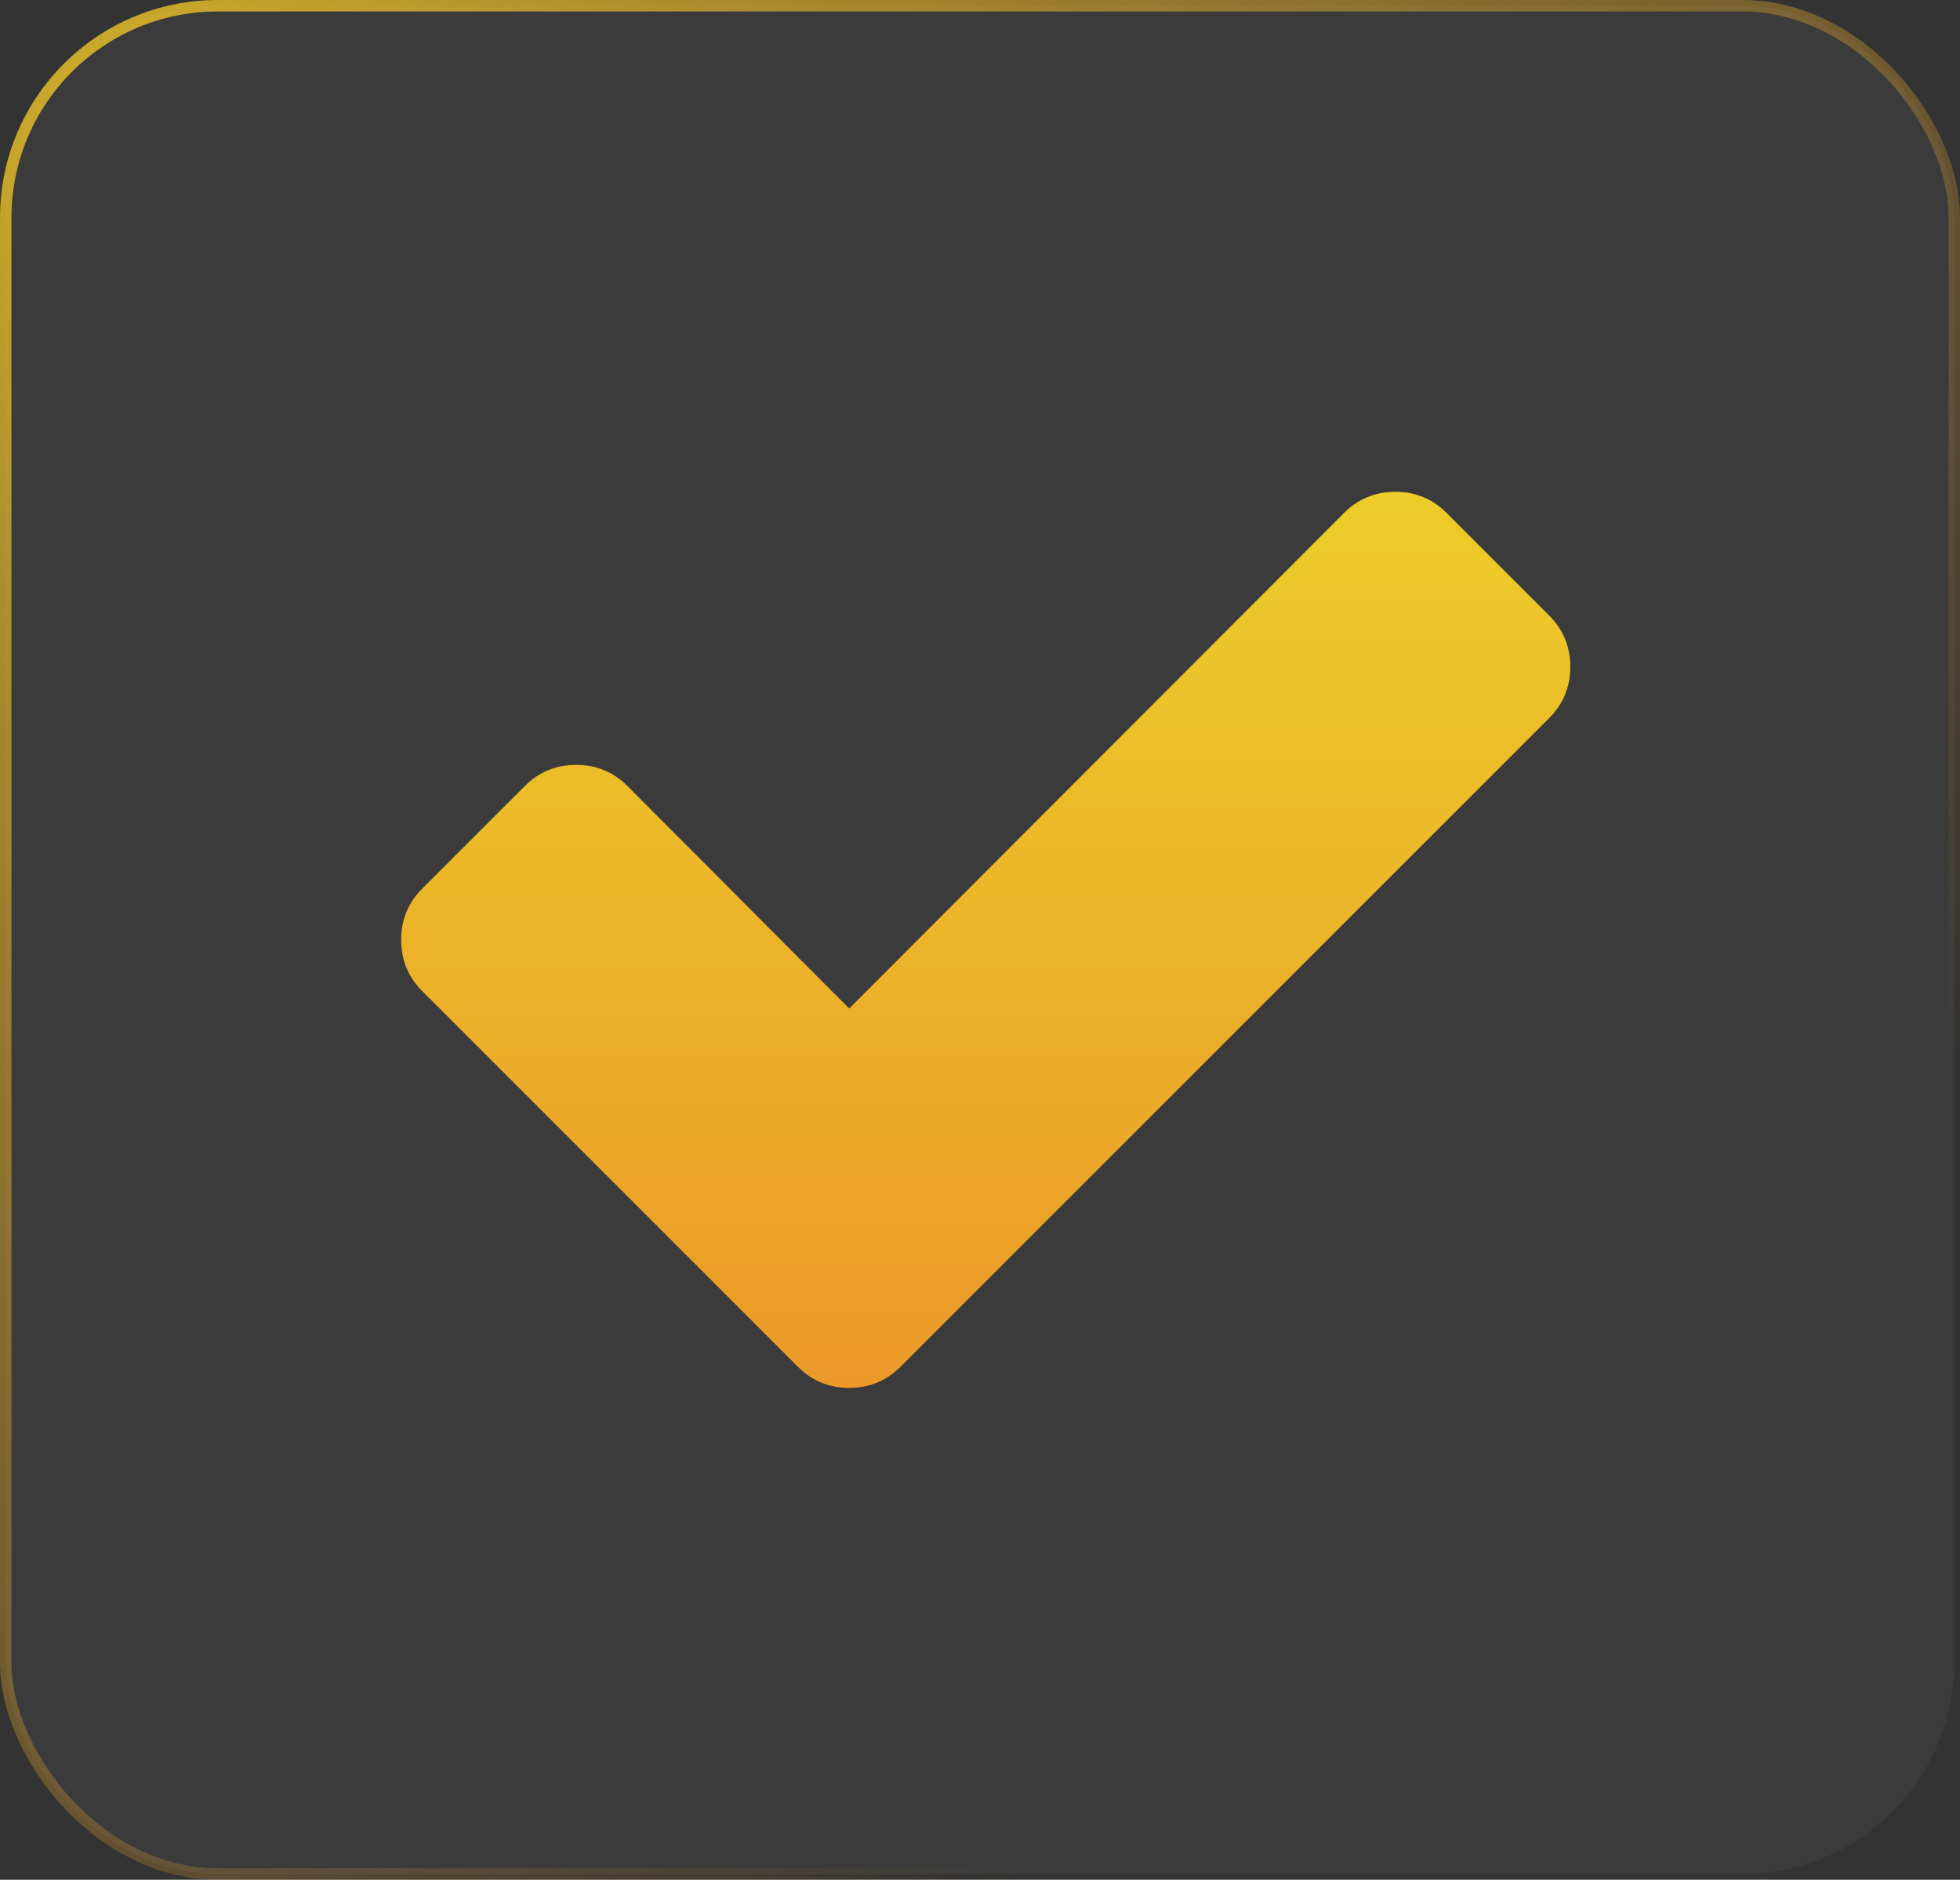 <svg xmlns="http://www.w3.org/2000/svg" width="171" height="164" viewBox="0 0 171 164" fill="none"><rect x="0" y="0" width="171" height="164" fill="#333333" stroke="none"/><rect x="0.5" y="0.5" width="170" height="163" rx="18.5" fill="white" fill-opacity="0.04" stroke="url(#paint0_linear_7_22)"></rect><path d="M135.157 53.703L126.208 44.754C124.981 43.526 123.488 42.911 121.734 42.911C119.978 42.911 118.486 43.526 117.259 44.754L74.089 87.989L54.742 68.575C53.513 67.347 52.022 66.733 50.267 66.733C48.512 66.733 47.021 67.347 45.792 68.575L36.843 77.525C35.614 78.753 35 80.245 35 82.001C35 83.754 35.614 85.248 36.843 86.476L60.664 110.297L69.614 119.246C70.842 120.475 72.334 121.089 74.089 121.089C75.843 121.089 77.335 120.474 78.564 119.246L87.514 110.297L135.157 62.653C136.385 61.425 137 59.933 137 58.178C137.001 56.424 136.385 54.932 135.157 53.703Z" fill="url(#paint1_linear_7_22)"></path><defs><linearGradient id="paint0_linear_7_22" x1="-13.5" y1="-33" x2="137" y2="137.5" gradientUnits="userSpaceOnUse"><stop stop-color="#ECCD29"></stop><stop offset="0.948" stop-color="#EC9929" stop-opacity="0"></stop></linearGradient><linearGradient id="paint1_linear_7_22" x1="86" y1="42.911" x2="86" y2="121.089" gradientUnits="userSpaceOnUse"><stop stop-color="#ECCD29"></stop><stop offset="1" stop-color="#EC9929"></stop></linearGradient></defs></svg>
